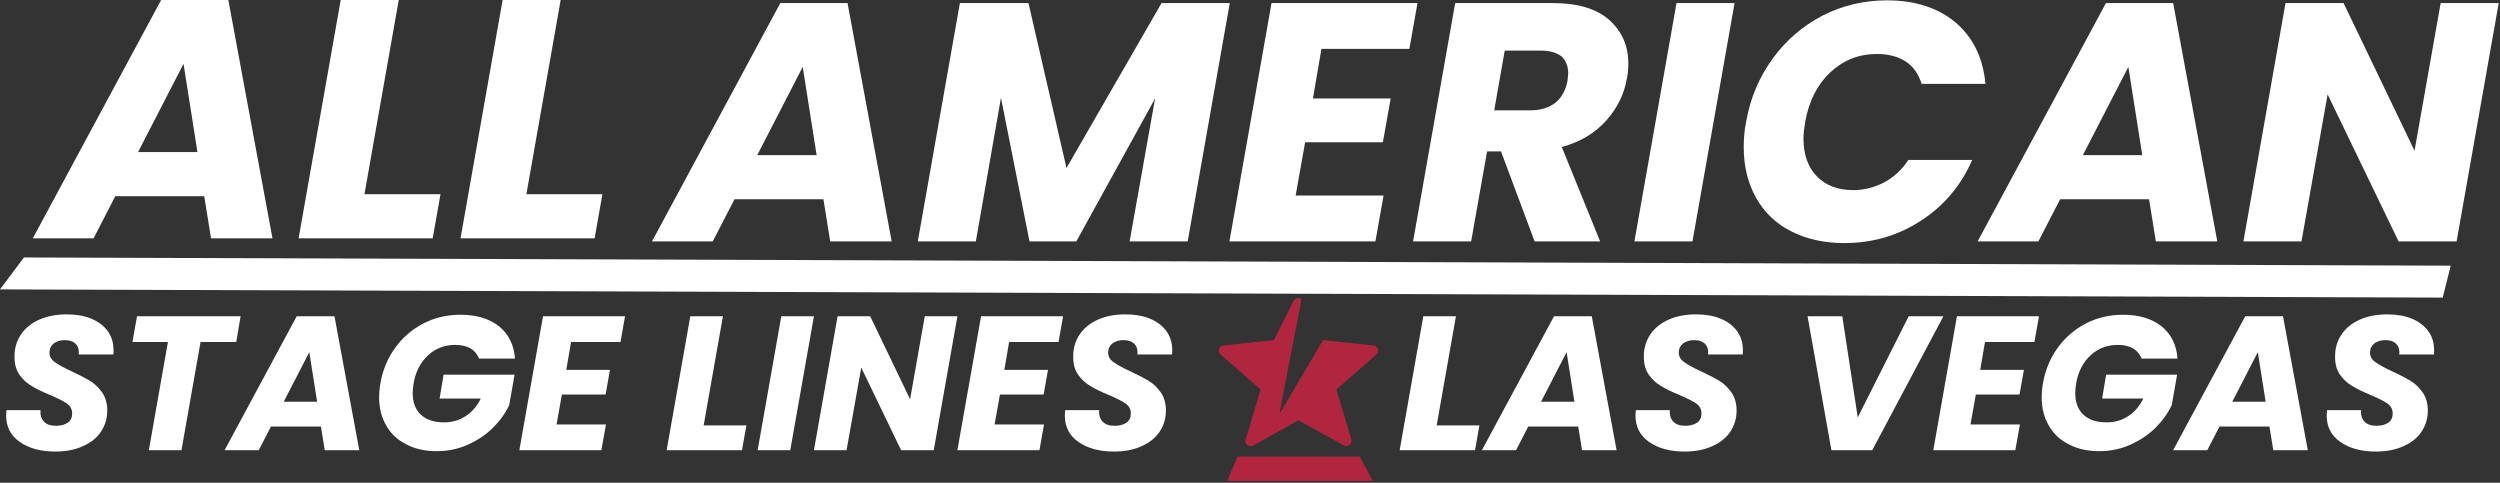 <svg xmlns="http://www.w3.org/2000/svg" xmlns:xlink="http://www.w3.org/1999/xlink" xmlns:serif="http://www.serif.com/" width="100%" height="100%" viewBox="0 0 1305 252" xml:space="preserve" style="fill-rule:evenodd;clip-rule:evenodd;stroke-linejoin:round;stroke-miterlimit:2;"><rect x="0" y="0" width="1305" height="252" fill="#333333" stroke="none"/>    <g transform="matrix(1,0,0,1,-0.001,-0.001)">        <g transform="matrix(1,0,0,1,-181.295,-112.03)">            <g transform="matrix(4.167,0,0,4.167,0,0)">                <g transform="matrix(42.526,0,0,42.526,49.105,56.74)">                    <path d="M0.47,-0.124L0.208,-0.124L0.144,-0L-0.035,-0L0.343,-0.702L0.541,-0.702L0.671,-0L0.49,-0L0.47,-0.124ZM0.45,-0.254L0.409,-0.514L0.275,-0.254L0.45,-0.254Z" style="fill:white;fill-rule:nonzero;"></path>                </g>                <g transform="matrix(42.526,0,0,42.526,80.446,56.74)">                    <path d="M0.205,-0.13L0.429,-0.13L0.406,-0L0.011,-0L0.135,-0.702L0.306,-0.702L0.205,-0.13Z" style="fill:white;fill-rule:nonzero;"></path>                </g>                <g transform="matrix(42.526,0,0,42.526,100.73,56.74)">                    <path d="M0.205,-0.13L0.429,-0.13L0.406,-0L0.011,-0L0.135,-0.702L0.306,-0.702L0.205,-0.13Z" style="fill:white;fill-rule:nonzero;"></path>                </g>                <g transform="matrix(42.526,0,0,42.526,126.671,57.123)">                    <path d="M0.47,-0.124L0.208,-0.124L0.144,-0L-0.035,-0L0.343,-0.702L0.541,-0.702L0.671,-0L0.49,-0L0.47,-0.124ZM0.45,-0.254L0.409,-0.514L0.275,-0.254L0.45,-0.254Z" style="fill:white;fill-rule:nonzero;"></path>                </g>                <g transform="matrix(42.526,0,0,42.526,158.012,57.123)">                    <path d="M0.93,-0.702L0.806,-0L0.635,-0L0.71,-0.421L0.478,-0L0.34,-0L0.256,-0.423L0.182,-0L0.011,-0L0.135,-0.702L0.337,-0.702L0.449,-0.216L0.729,-0.702L0.93,-0.702Z" style="fill:white;fill-rule:nonzero;"></path>                </g>                <g transform="matrix(42.526,0,0,42.526,197.051,57.123)">                    <path d="M0.282,-0.567L0.257,-0.421L0.486,-0.421L0.463,-0.292L0.234,-0.292L0.206,-0.135L0.465,-0.135L0.441,-0L0.011,-0L0.135,-0.702L0.565,-0.702L0.541,-0.567L0.282,-0.567Z" style="fill:white;fill-rule:nonzero;"></path>                </g>                <g transform="matrix(42.526,0,0,42.526,220.057,57.123)">                    <path d="M0.422,-0.702C0.495,-0.702 0.55,-0.686 0.588,-0.653C0.626,-0.619 0.645,-0.577 0.645,-0.524C0.645,-0.509 0.644,-0.494 0.641,-0.481C0.633,-0.434 0.613,-0.393 0.58,-0.356C0.547,-0.319 0.504,-0.293 0.449,-0.278L0.562,-0L0.369,-0L0.27,-0.265L0.229,-0.265L0.182,-0L0.011,-0L0.135,-0.702L0.422,-0.702ZM0.466,-0.474C0.467,-0.485 0.468,-0.492 0.468,-0.495C0.468,-0.516 0.461,-0.533 0.448,-0.545C0.434,-0.556 0.414,-0.562 0.387,-0.562L0.281,-0.562L0.25,-0.386L0.356,-0.386C0.387,-0.386 0.412,-0.394 0.431,-0.409C0.449,-0.424 0.461,-0.446 0.466,-0.474Z" style="fill:white;fill-rule:nonzero;"></path>                </g>                <g transform="matrix(42.526,0,0,42.526,247.784,57.123)">                    <path d="M0.306,-0.702L0.182,-0L0.011,-0L0.135,-0.702L0.306,-0.702Z" style="fill:white;fill-rule:nonzero;"></path>                </g>                <g transform="matrix(42.526,0,0,42.526,260.329,57.123)">                    <path d="M0.045,-0.352C0.057,-0.421 0.083,-0.483 0.123,-0.538C0.162,-0.592 0.211,-0.634 0.27,-0.665C0.329,-0.695 0.392,-0.71 0.46,-0.71C0.543,-0.71 0.611,-0.688 0.663,-0.644C0.714,-0.6 0.743,-0.54 0.75,-0.464L0.562,-0.464C0.553,-0.493 0.538,-0.515 0.515,-0.53C0.492,-0.545 0.463,-0.552 0.43,-0.552C0.377,-0.552 0.332,-0.534 0.293,-0.498C0.254,-0.461 0.23,-0.413 0.219,-0.352C0.216,-0.333 0.214,-0.317 0.214,-0.303C0.214,-0.256 0.227,-0.219 0.253,-0.192C0.279,-0.165 0.315,-0.151 0.36,-0.151C0.393,-0.151 0.423,-0.159 0.452,-0.174C0.48,-0.189 0.504,-0.211 0.523,-0.24L0.711,-0.24C0.678,-0.164 0.627,-0.104 0.56,-0.061C0.493,-0.017 0.417,0.005 0.334,0.005C0.274,0.005 0.222,-0.007 0.177,-0.03C0.132,-0.053 0.098,-0.086 0.074,-0.129C0.05,-0.172 0.038,-0.221 0.038,-0.278C0.038,-0.303 0.04,-0.328 0.045,-0.352Z" style="fill:white;fill-rule:nonzero;"></path>                </g>                <g transform="matrix(42.526,0,0,42.526,292.733,57.123)">                    <path d="M0.47,-0.124L0.208,-0.124L0.144,-0L-0.035,-0L0.343,-0.702L0.541,-0.702L0.671,-0L0.49,-0L0.47,-0.124ZM0.45,-0.254L0.409,-0.514L0.275,-0.254L0.45,-0.254Z" style="fill:white;fill-rule:nonzero;"></path>                </g>                <g transform="matrix(42.526,0,0,42.526,324.074,57.123)">                    <path d="M0.639,-0L0.468,-0L0.259,-0.433L0.182,-0L0.011,-0L0.135,-0.702L0.306,-0.702L0.515,-0.267L0.592,-0.702L0.763,-0.702L0.639,-0Z" style="fill:white;fill-rule:nonzero;"></path>                </g>                <g transform="matrix(23.9,0,0,23.9,43.487,83.283)">                    <path d="M0.29,0.007C0.214,0.007 0.152,-0.01 0.105,-0.043C0.057,-0.076 0.033,-0.122 0.033,-0.183C0.033,-0.189 0.034,-0.198 0.035,-0.21L0.213,-0.21C0.211,-0.185 0.217,-0.165 0.231,-0.15C0.245,-0.135 0.266,-0.128 0.295,-0.128C0.321,-0.128 0.341,-0.134 0.357,-0.145C0.372,-0.156 0.379,-0.172 0.379,-0.193C0.379,-0.214 0.37,-0.232 0.351,-0.245C0.332,-0.258 0.302,-0.273 0.262,-0.29C0.223,-0.306 0.192,-0.321 0.168,-0.336C0.143,-0.35 0.122,-0.369 0.104,-0.394C0.086,-0.419 0.077,-0.45 0.077,-0.487C0.076,-0.533 0.088,-0.573 0.111,-0.607C0.134,-0.641 0.167,-0.667 0.208,-0.685C0.249,-0.703 0.297,-0.712 0.35,-0.712C0.398,-0.712 0.441,-0.705 0.478,-0.69C0.515,-0.675 0.544,-0.653 0.565,-0.625C0.586,-0.596 0.596,-0.563 0.596,-0.524C0.596,-0.514 0.596,-0.507 0.595,-0.502L0.413,-0.502C0.414,-0.505 0.414,-0.509 0.414,-0.514C0.414,-0.533 0.408,-0.548 0.395,-0.56C0.382,-0.571 0.364,-0.577 0.341,-0.577C0.317,-0.577 0.298,-0.571 0.283,-0.56C0.268,-0.548 0.26,-0.532 0.26,-0.512C0.26,-0.492 0.269,-0.475 0.288,-0.462C0.307,-0.448 0.336,-0.432 0.375,-0.414C0.414,-0.396 0.447,-0.379 0.472,-0.364C0.497,-0.349 0.518,-0.328 0.536,-0.303C0.554,-0.277 0.563,-0.245 0.563,-0.208C0.563,-0.167 0.552,-0.13 0.53,-0.097C0.508,-0.064 0.476,-0.039 0.435,-0.021C0.394,-0.002 0.345,0.007 0.29,0.007Z" style="fill:white;fill-rule:nonzero;"></path>                </g>                <g transform="matrix(23.9,0,0,23.9,58.353,83.283)">                    <path d="M0.64,-0.702L0.617,-0.567L0.43,-0.567L0.33,-0L0.159,-0L0.259,-0.567L0.073,-0.567L0.097,-0.702L0.64,-0.702Z" style="fill:white;fill-rule:nonzero;"></path>                </g>                <g transform="matrix(23.9,0,0,23.9,72.478,83.283)">                    <path d="M0.47,-0.124L0.208,-0.124L0.144,-0L-0.035,-0L0.343,-0.702L0.541,-0.702L0.671,-0L0.49,-0L0.47,-0.124ZM0.45,-0.254L0.409,-0.514L0.275,-0.254L0.45,-0.254Z" style="fill:white;fill-rule:nonzero;"></path>                </g>                <g transform="matrix(23.9,0,0,23.9,90.092,83.283)">                    <path d="M0.045,-0.352C0.057,-0.421 0.083,-0.483 0.123,-0.538C0.162,-0.592 0.212,-0.634 0.271,-0.665C0.33,-0.695 0.395,-0.71 0.464,-0.71C0.548,-0.71 0.615,-0.69 0.667,-0.649C0.717,-0.608 0.745,-0.552 0.75,-0.48L0.562,-0.48C0.553,-0.503 0.538,-0.521 0.517,-0.534C0.495,-0.546 0.468,-0.552 0.437,-0.552C0.382,-0.552 0.334,-0.534 0.295,-0.498C0.255,-0.461 0.23,-0.413 0.219,-0.352C0.216,-0.332 0.214,-0.315 0.214,-0.3C0.214,-0.251 0.228,-0.213 0.257,-0.186C0.286,-0.159 0.326,-0.146 0.379,-0.146C0.422,-0.146 0.459,-0.157 0.492,-0.179C0.525,-0.2 0.551,-0.231 0.571,-0.271L0.355,-0.271L0.376,-0.396L0.748,-0.396L0.72,-0.237C0.7,-0.194 0.672,-0.155 0.635,-0.118C0.598,-0.081 0.554,-0.052 0.503,-0.029C0.452,-0.006 0.398,0.005 0.339,0.005C0.278,0.005 0.225,-0.007 0.18,-0.031C0.134,-0.054 0.099,-0.087 0.075,-0.13C0.05,-0.173 0.038,-0.222 0.038,-0.279C0.038,-0.298 0.04,-0.323 0.045,-0.352Z" style="fill:white;fill-rule:nonzero;"></path>                </g>                <g transform="matrix(23.9,0,0,23.9,108.304,83.283)">                    <path d="M0.282,-0.567L0.257,-0.421L0.486,-0.421L0.463,-0.292L0.234,-0.292L0.206,-0.135L0.465,-0.135L0.441,-0L0.011,-0L0.135,-0.702L0.565,-0.702L0.541,-0.567L0.282,-0.567Z" style="fill:white;fill-rule:nonzero;"></path>                </g>                <g transform="matrix(23.9,0,0,23.9,126.755,83.283)">                    <path d="M0.205,-0.13L0.429,-0.13L0.406,-0L0.011,-0L0.135,-0.702L0.306,-0.702L0.205,-0.13Z" style="fill:white;fill-rule:nonzero;"></path>                </g>                <g transform="matrix(23.9,0,0,23.9,138.155,83.283)">                    <path d="M0.306,-0.702L0.182,-0L0.011,-0L0.135,-0.702L0.306,-0.702Z" style="fill:white;fill-rule:nonzero;"></path>                </g>                <g transform="matrix(23.9,0,0,23.9,145.206,83.283)">                    <path d="M0.639,-0L0.468,-0L0.259,-0.433L0.182,-0L0.011,-0L0.135,-0.702L0.306,-0.702L0.515,-0.267L0.592,-0.702L0.763,-0.702L0.639,-0Z" style="fill:white;fill-rule:nonzero;"></path>                </g>                <g transform="matrix(23.9,0,0,23.9,163.178,83.283)">                    <path d="M0.282,-0.567L0.257,-0.421L0.486,-0.421L0.463,-0.292L0.234,-0.292L0.206,-0.135L0.465,-0.135L0.441,-0L0.011,-0L0.135,-0.702L0.565,-0.702L0.541,-0.567L0.282,-0.567Z" style="fill:white;fill-rule:nonzero;"></path>                </g>                <g transform="matrix(23.9,0,0,23.9,176.108,83.283)">                    <path d="M0.29,0.007C0.214,0.007 0.152,-0.01 0.105,-0.043C0.057,-0.076 0.033,-0.122 0.033,-0.183C0.033,-0.189 0.034,-0.198 0.035,-0.21L0.213,-0.21C0.211,-0.185 0.217,-0.165 0.231,-0.15C0.245,-0.135 0.266,-0.128 0.295,-0.128C0.321,-0.128 0.341,-0.134 0.357,-0.145C0.372,-0.156 0.379,-0.172 0.379,-0.193C0.379,-0.214 0.37,-0.232 0.351,-0.245C0.332,-0.258 0.302,-0.273 0.262,-0.29C0.223,-0.306 0.192,-0.321 0.168,-0.336C0.143,-0.35 0.122,-0.369 0.104,-0.394C0.086,-0.419 0.077,-0.45 0.077,-0.487C0.076,-0.533 0.088,-0.573 0.111,-0.607C0.134,-0.641 0.167,-0.667 0.208,-0.685C0.249,-0.703 0.297,-0.712 0.35,-0.712C0.398,-0.712 0.441,-0.705 0.478,-0.69C0.515,-0.675 0.544,-0.653 0.565,-0.625C0.586,-0.596 0.596,-0.563 0.596,-0.524C0.596,-0.514 0.596,-0.507 0.595,-0.502L0.413,-0.502C0.414,-0.505 0.414,-0.509 0.414,-0.514C0.414,-0.533 0.408,-0.548 0.395,-0.56C0.382,-0.571 0.364,-0.577 0.341,-0.577C0.317,-0.577 0.298,-0.571 0.283,-0.56C0.268,-0.548 0.26,-0.532 0.26,-0.512C0.26,-0.492 0.269,-0.475 0.288,-0.462C0.307,-0.448 0.336,-0.432 0.375,-0.414C0.414,-0.396 0.447,-0.379 0.472,-0.364C0.497,-0.349 0.518,-0.328 0.536,-0.303C0.554,-0.277 0.563,-0.245 0.563,-0.208C0.563,-0.167 0.552,-0.13 0.53,-0.097C0.508,-0.064 0.476,-0.039 0.435,-0.021C0.394,-0.002 0.345,0.007 0.29,0.007Z" style="fill:white;fill-rule:nonzero;"></path>                </g>                <g transform="matrix(23.9,0,0,23.9,218.58,83.283)">                    <path d="M0.205,-0.13L0.429,-0.13L0.406,-0L0.011,-0L0.135,-0.702L0.306,-0.702L0.205,-0.13Z" style="fill:white;fill-rule:nonzero;"></path>                </g>                <g transform="matrix(23.9,0,0,23.9,229.98,83.283)">                    <path d="M0.47,-0.124L0.208,-0.124L0.144,-0L-0.035,-0L0.343,-0.702L0.541,-0.702L0.671,-0L0.49,-0L0.47,-0.124ZM0.45,-0.254L0.409,-0.514L0.275,-0.254L0.45,-0.254Z" style="fill:white;fill-rule:nonzero;"></path>                </g>                <g transform="matrix(23.9,0,0,23.9,247.594,83.283)">                    <path d="M0.29,0.007C0.214,0.007 0.152,-0.01 0.105,-0.043C0.057,-0.076 0.033,-0.122 0.033,-0.183C0.033,-0.189 0.034,-0.198 0.035,-0.21L0.213,-0.21C0.211,-0.185 0.217,-0.165 0.231,-0.15C0.245,-0.135 0.266,-0.128 0.295,-0.128C0.321,-0.128 0.341,-0.134 0.357,-0.145C0.372,-0.156 0.379,-0.172 0.379,-0.193C0.379,-0.214 0.37,-0.232 0.351,-0.245C0.332,-0.258 0.302,-0.273 0.262,-0.29C0.223,-0.306 0.192,-0.321 0.168,-0.336C0.143,-0.35 0.122,-0.369 0.104,-0.394C0.086,-0.419 0.077,-0.45 0.077,-0.487C0.076,-0.533 0.088,-0.573 0.111,-0.607C0.134,-0.641 0.167,-0.667 0.208,-0.685C0.249,-0.703 0.297,-0.712 0.35,-0.712C0.398,-0.712 0.441,-0.705 0.478,-0.69C0.515,-0.675 0.544,-0.653 0.565,-0.625C0.586,-0.596 0.596,-0.563 0.596,-0.524C0.596,-0.514 0.596,-0.507 0.595,-0.502L0.413,-0.502C0.414,-0.505 0.414,-0.509 0.414,-0.514C0.414,-0.533 0.408,-0.548 0.395,-0.56C0.382,-0.571 0.364,-0.577 0.341,-0.577C0.317,-0.577 0.298,-0.571 0.283,-0.56C0.268,-0.548 0.26,-0.532 0.26,-0.512C0.26,-0.492 0.269,-0.475 0.288,-0.462C0.307,-0.448 0.336,-0.432 0.375,-0.414C0.414,-0.396 0.447,-0.379 0.472,-0.364C0.497,-0.349 0.518,-0.328 0.536,-0.303C0.554,-0.277 0.563,-0.245 0.563,-0.208C0.563,-0.167 0.552,-0.13 0.53,-0.097C0.508,-0.064 0.476,-0.039 0.435,-0.021C0.394,-0.002 0.345,0.007 0.29,0.007Z" style="fill:white;fill-rule:nonzero;"></path>                </g>                <g transform="matrix(23.9,0,0,23.9,267.981,83.283)">                    <path d="M0.264,-0.702L0.345,-0.172L0.612,-0.702L0.794,-0.702L0.421,-0L0.207,-0L0.082,-0.702L0.264,-0.702Z" style="fill:white;fill-rule:nonzero;"></path>                </g>                <g transform="matrix(23.9,0,0,23.9,285.428,83.283)">                    <path d="M0.282,-0.567L0.257,-0.421L0.486,-0.421L0.463,-0.292L0.234,-0.292L0.206,-0.135L0.465,-0.135L0.441,-0L0.011,-0L0.135,-0.702L0.565,-0.702L0.541,-0.567L0.282,-0.567Z" style="fill:white;fill-rule:nonzero;"></path>                </g>                <g transform="matrix(23.9,0,0,23.9,298.358,83.283)">                    <path d="M0.045,-0.352C0.057,-0.421 0.083,-0.483 0.123,-0.538C0.162,-0.592 0.212,-0.634 0.271,-0.665C0.33,-0.695 0.395,-0.71 0.464,-0.71C0.548,-0.71 0.615,-0.69 0.667,-0.649C0.717,-0.608 0.745,-0.552 0.75,-0.48L0.562,-0.48C0.553,-0.503 0.538,-0.521 0.517,-0.534C0.495,-0.546 0.468,-0.552 0.437,-0.552C0.382,-0.552 0.334,-0.534 0.295,-0.498C0.255,-0.461 0.23,-0.413 0.219,-0.352C0.216,-0.332 0.214,-0.315 0.214,-0.3C0.214,-0.251 0.228,-0.213 0.257,-0.186C0.286,-0.159 0.326,-0.146 0.379,-0.146C0.422,-0.146 0.459,-0.157 0.492,-0.179C0.525,-0.2 0.551,-0.231 0.571,-0.271L0.355,-0.271L0.376,-0.396L0.748,-0.396L0.72,-0.237C0.7,-0.194 0.672,-0.155 0.635,-0.118C0.598,-0.081 0.554,-0.052 0.503,-0.029C0.452,-0.006 0.398,0.005 0.339,0.005C0.278,0.005 0.225,-0.007 0.18,-0.031C0.134,-0.054 0.099,-0.087 0.075,-0.13C0.05,-0.173 0.038,-0.222 0.038,-0.279C0.038,-0.298 0.04,-0.323 0.045,-0.352Z" style="fill:white;fill-rule:nonzero;"></path>                </g>                <g transform="matrix(23.9,0,0,23.9,316.57,83.283)">                    <path d="M0.47,-0.124L0.208,-0.124L0.144,-0L-0.035,-0L0.343,-0.702L0.541,-0.702L0.671,-0L0.49,-0L0.47,-0.124ZM0.45,-0.254L0.409,-0.514L0.275,-0.254L0.45,-0.254Z" style="fill:white;fill-rule:nonzero;"></path>                </g>                <g transform="matrix(23.9,0,0,23.9,334.184,83.283)">                    <path d="M0.29,0.007C0.214,0.007 0.152,-0.01 0.105,-0.043C0.057,-0.076 0.033,-0.122 0.033,-0.183C0.033,-0.189 0.034,-0.198 0.035,-0.21L0.213,-0.21C0.211,-0.185 0.217,-0.165 0.231,-0.15C0.245,-0.135 0.266,-0.128 0.295,-0.128C0.321,-0.128 0.341,-0.134 0.357,-0.145C0.372,-0.156 0.379,-0.172 0.379,-0.193C0.379,-0.214 0.37,-0.232 0.351,-0.245C0.332,-0.258 0.302,-0.273 0.262,-0.29C0.223,-0.306 0.192,-0.321 0.168,-0.336C0.143,-0.35 0.122,-0.369 0.104,-0.394C0.086,-0.419 0.077,-0.45 0.077,-0.487C0.076,-0.533 0.088,-0.573 0.111,-0.607C0.134,-0.641 0.167,-0.667 0.208,-0.685C0.249,-0.703 0.297,-0.712 0.35,-0.712C0.398,-0.712 0.441,-0.705 0.478,-0.69C0.515,-0.675 0.544,-0.653 0.565,-0.625C0.586,-0.596 0.596,-0.563 0.596,-0.524C0.596,-0.514 0.596,-0.507 0.595,-0.502L0.413,-0.502C0.414,-0.505 0.414,-0.509 0.414,-0.514C0.414,-0.533 0.408,-0.548 0.395,-0.56C0.382,-0.571 0.364,-0.577 0.341,-0.577C0.317,-0.577 0.298,-0.571 0.283,-0.56C0.268,-0.548 0.26,-0.532 0.26,-0.512C0.26,-0.492 0.269,-0.475 0.288,-0.462C0.307,-0.448 0.336,-0.432 0.375,-0.414C0.414,-0.396 0.447,-0.379 0.472,-0.364C0.497,-0.349 0.518,-0.328 0.536,-0.303C0.554,-0.277 0.563,-0.245 0.563,-0.208C0.563,-0.167 0.552,-0.13 0.53,-0.097C0.508,-0.064 0.476,-0.039 0.435,-0.021C0.394,-0.002 0.345,0.007 0.29,0.007Z" style="fill:white;fill-rule:nonzero;"></path>                </g>            </g>            <g transform="matrix(-4.167,-0.014,-0.014,4.167,185.499,244.347)">                <g>                    <path d="M-305.007,4.502L0.994,4.502L-1.993,0.492L-305.994,0.498L-305.007,4.502Z" style="fill:white;fill-rule:nonzero;"></path>                </g>            </g>            <g transform="matrix(4.167,0,0,4.167,818.542,315.001)">                <g>                    <path d="M0,-4.285L4.995,0.086L3.188,6.157C3.118,6.263 3.082,6.388 3.082,6.515C3.081,6.53 3.082,6.543 3.082,6.557C3.097,6.915 3.401,7.194 3.76,7.18C3.872,7.177 3.981,7.145 4.078,7.087L9.738,3.938L15.397,7.087C15.552,7.172 15.734,7.192 15.904,7.141C16.257,7.038 16.457,6.668 16.353,6.316L14.48,0.086L19.475,-4.285C19.598,-4.395 19.676,-4.547 19.693,-4.71C19.733,-5.074 19.469,-5.402 19.103,-5.441L12.82,-6.105L7.359,3.133C7.3,3.037 10.184,-11.222 10.088,-11.281C9.762,-11.479 9.338,-11.374 9.14,-11.047L6.656,-6.105L0.345,-5.441C0.078,-5.416 -0.146,-5.232 -0.226,-4.976C-0.294,-4.721 -0.206,-4.45 0,-4.285" style="fill:rgb(177,38,62);fill-rule:nonzero;"></path>                </g>            </g>            <g transform="matrix(-4.167,0,0,4.167,821.896,350.357)">                <g>                    <path d="M-18.25,3.056L0,3.056L-1.312,0L-16.593,0L-18.25,3.056Z" style="fill:rgb(177,38,62);fill-rule:nonzero;"></path>                </g>            </g>        </g>    </g></svg>